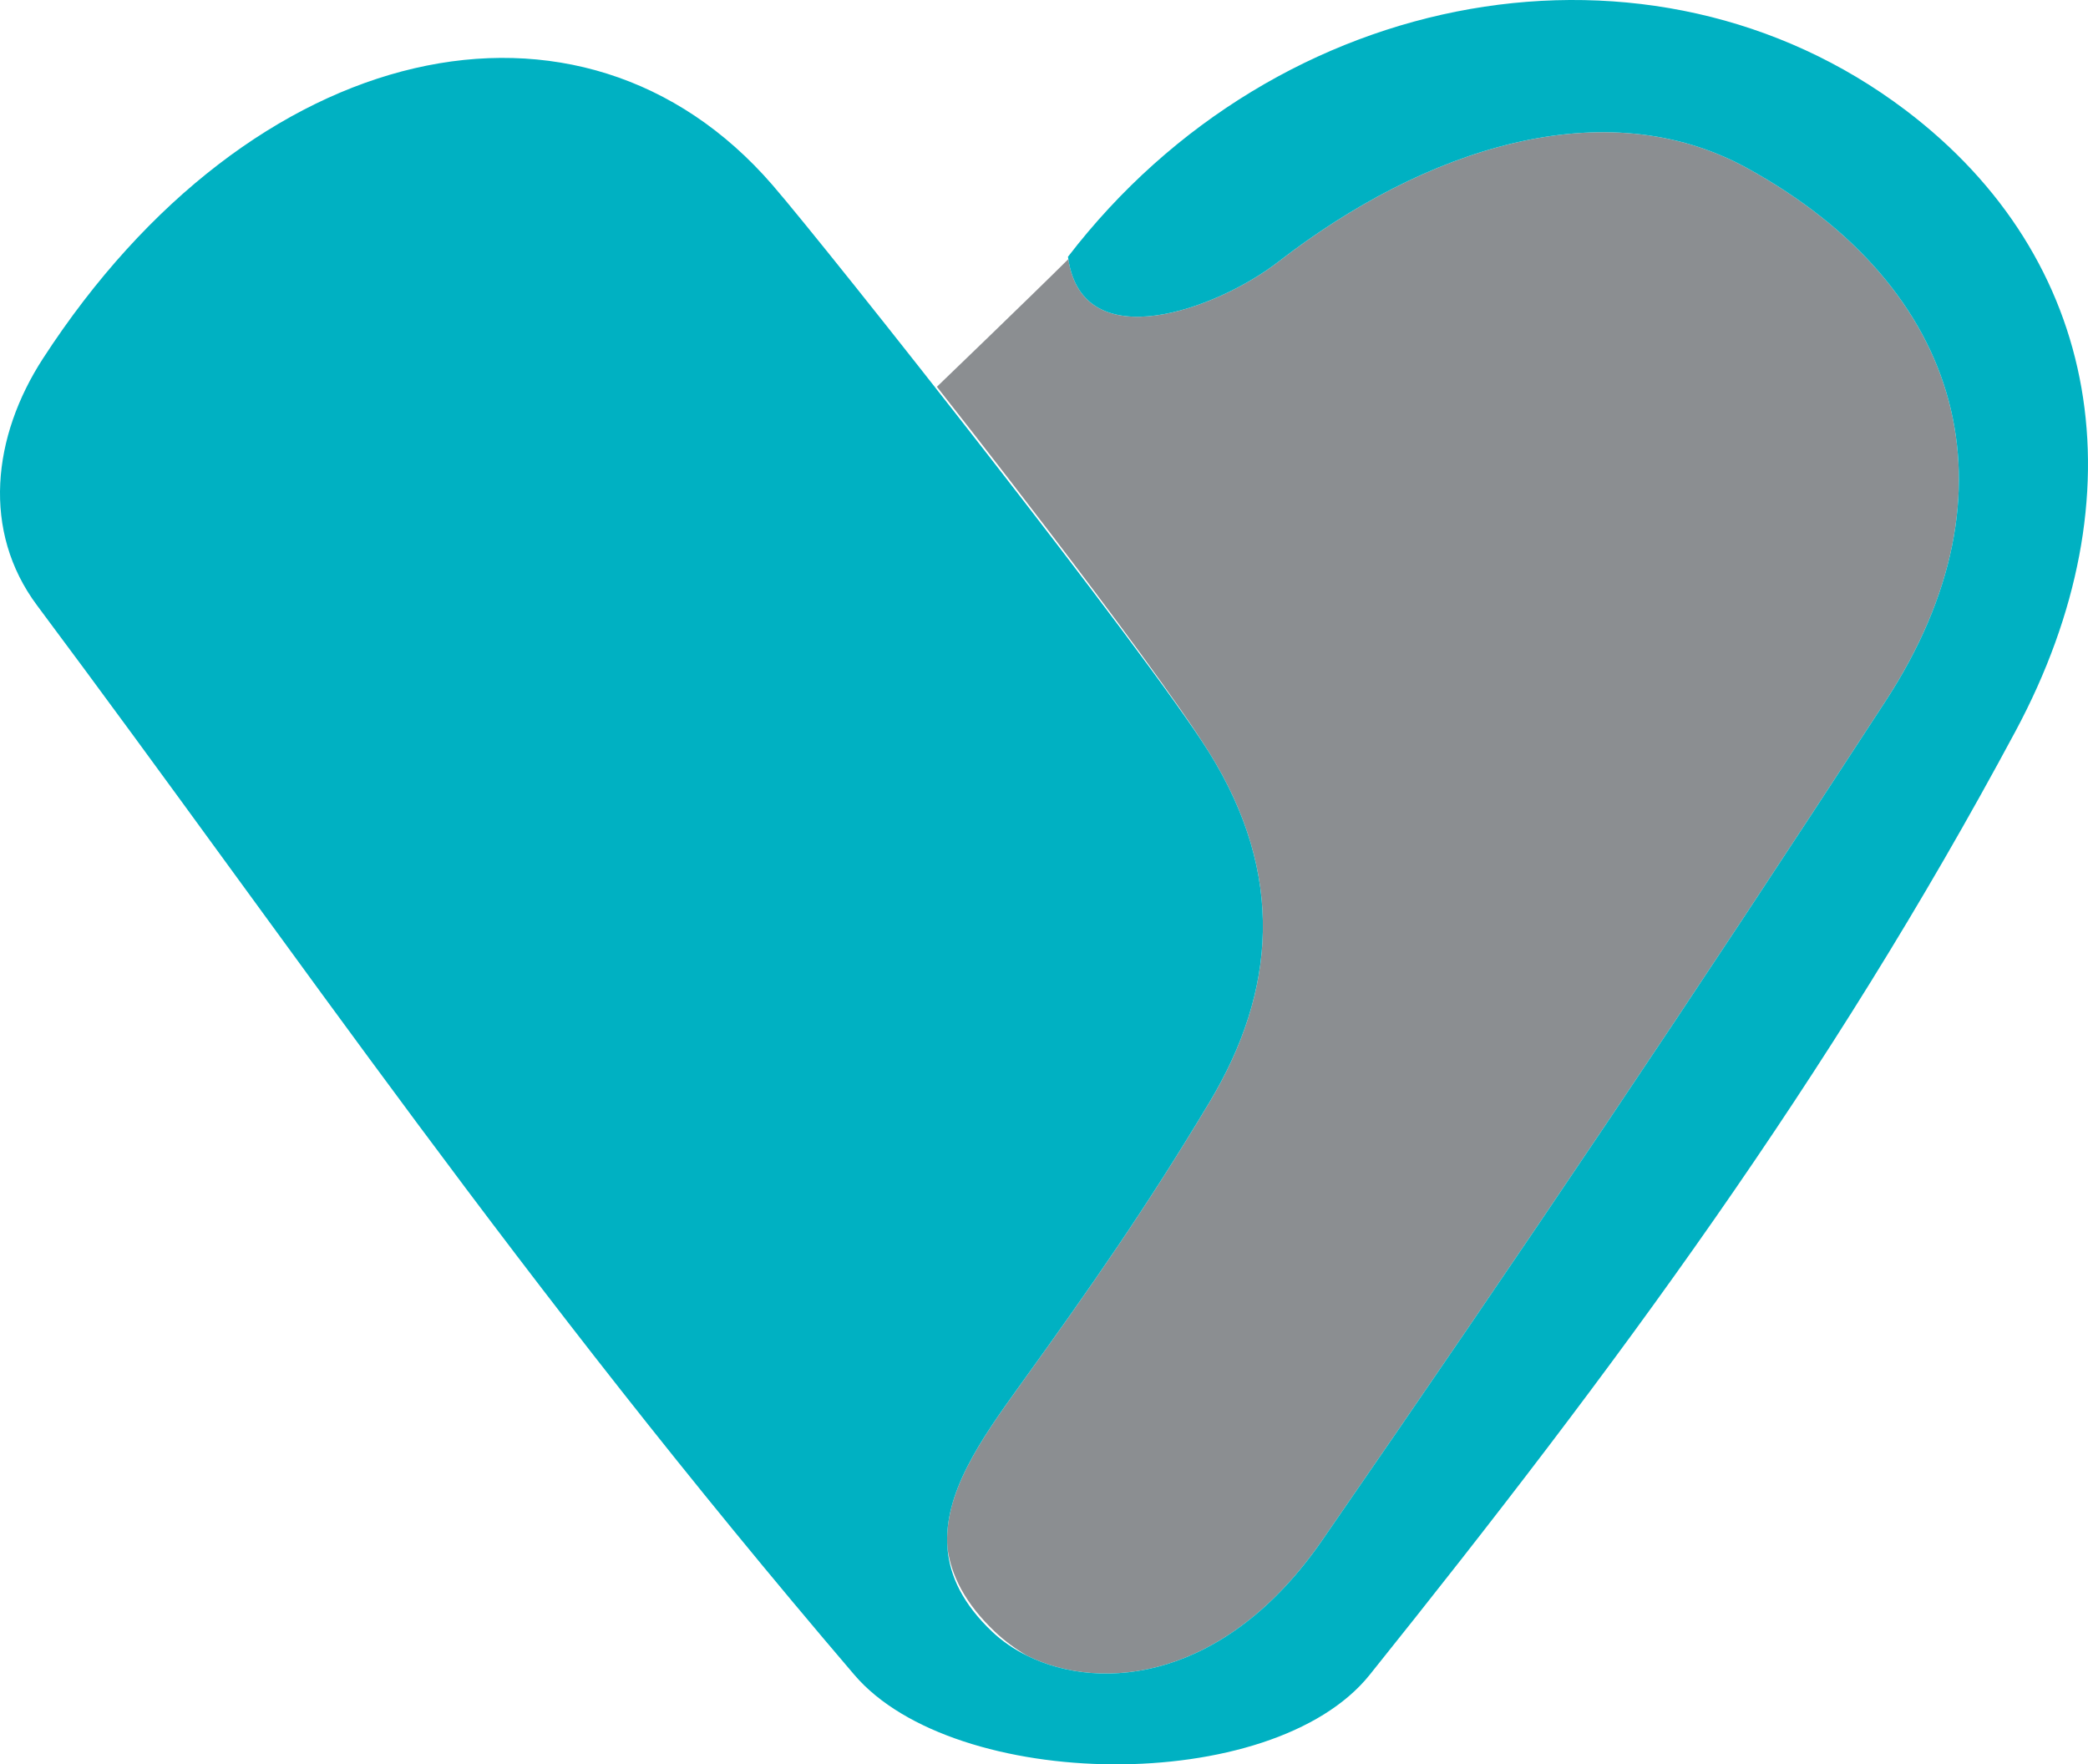 <?xml version="1.0" encoding="utf-8"?>
<!-- Generator: Adobe Illustrator 21.1.0, SVG Export Plug-In . SVG Version: 6.00 Build 0)  -->
<svg version="1.1" id="CO-Houston18_xA0_Image" xmlns="http://www.w3.org/2000/svg" xmlns:xlink="http://www.w3.org/1999/xlink"
	 x="0px" y="0px" viewBox="0 0 216.348 182.808" style="enable-background:new 0 0 216.348 182.808;" xml:space="preserve">
<g>
	<g>
		<path style="fill:none;" d="M98.173,160.433c0.236,2.863,1.587,5.743,4.631,8.631c1.016,0.964,2.238,1.806,3.616,2.488
			c-1.24-0.727-2.364-1.568-3.335-2.488C100.042,166.176,98.57,163.296,98.173,160.433z"/>
		<path style="fill:#8B8E91;" d="M125.328,114.187c-6.566,10.956-12.208,19.031-19.695,29.415c-3.96,5.493-7.93,11.128-7.459,16.83
			c0.397,2.863,1.869,5.743,4.912,8.631c0.971,0.921,2.095,1.762,3.335,2.488c7.77,3.848,20.581,2.505,30.577-11.958
			c21.181-30.645,38.103-55.802,58.416-87.013c14.088-21.646,8.022-42.841-14.385-55.163c-14.801-8.139-33.423-2.023-48.586,9.714
			c-6.312,4.885-20.198,10.012-21.747-0.283c-3.998,3.975-13.62,13.227-13.62,13.227s21.79,27.593,28.202,37.882
			C133.165,90.612,132.234,102.665,125.328,114.187z"/>
		<path style="fill:#00B1C2;" d="M197.436,11.407c-26.303-19.893-65.043-13.106-86.782,15.203l0,0l0,0
			c0.011,0.083,0.029,0.157,0.041,0.238c1.549,10.295,15.435,5.168,21.747,0.283c15.163-11.737,33.785-17.853,48.586-9.714
			c22.407,12.322,28.473,33.517,14.385,55.163c-20.313,31.211-37.235,56.368-58.416,87.013
			c-9.997,14.463-22.808,15.806-30.577,11.958c-1.377-0.682-2.599-1.524-3.616-2.488c-3.044-2.887-4.395-5.768-4.631-8.631
			c-0.47-5.702,3.499-11.337,7.459-16.83c7.487-10.384,13.129-18.459,19.695-29.415c6.906-11.523,7.838-23.575-0.049-36.23
			c-6.412-10.289-39.387-52.03-45.237-58.787C60.242-3.705,26.103,3.802,4.461,37.132C-0.8,45.235-1.901,55.039,3.844,62.733
			c27.122,36.324,49.685,69.828,84.675,110.795c10.357,12.126,43.289,12.617,53.403,0c25.438-31.734,47.571-61.688,66.917-97.77
			C221.922,51.356,217.778,26.792,197.436,11.407z"/>
	</g>
</g>
</svg>
